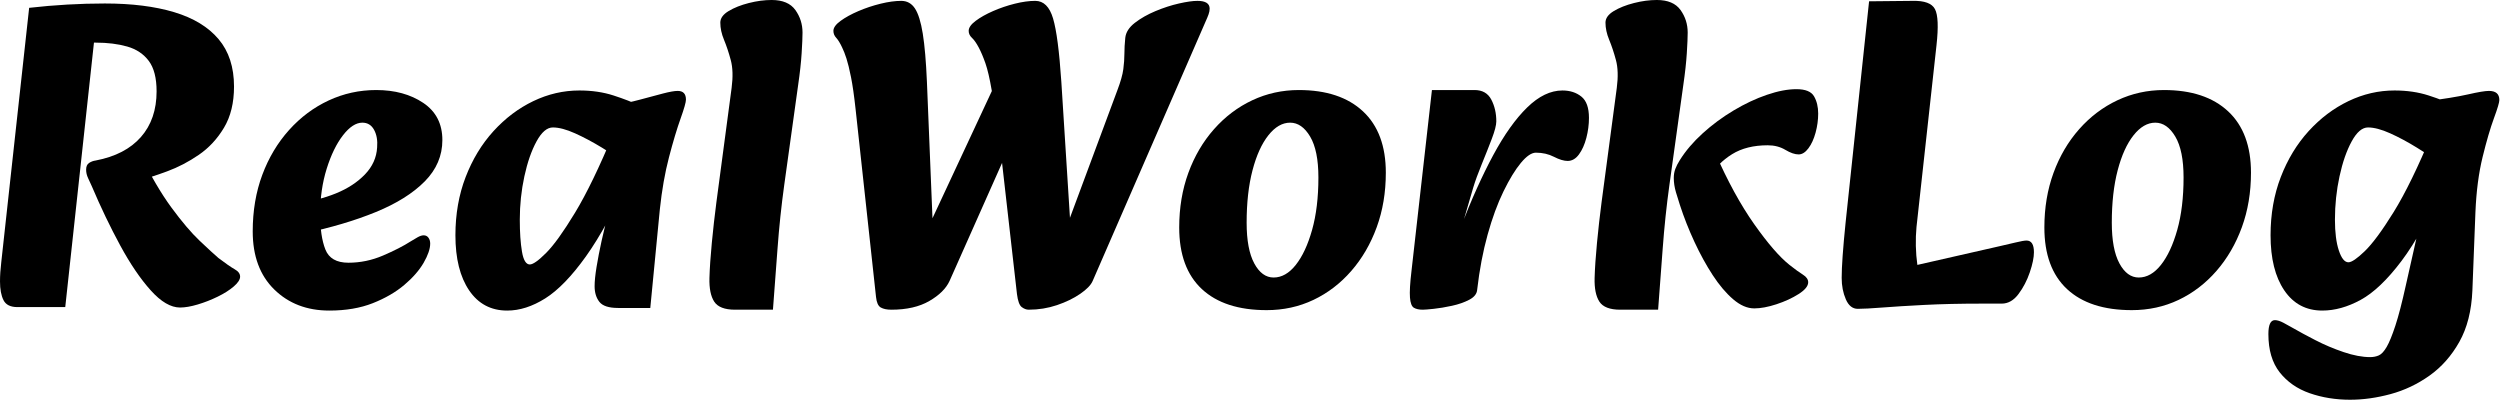 <?xml version="1.0" encoding="UTF-8" standalone="no"?> <svg xmlns="http://www.w3.org/2000/svg" xmlns:xlink="http://www.w3.org/1999/xlink" xmlns:serif="http://www.serif.com/" width="100%" height="100%" viewBox="0 0 3095 495" version="1.1" xml:space="preserve" style="fill-rule:evenodd;clip-rule:evenodd;stroke-linejoin:round;stroke-miterlimit:2;"><path d="M222.938,380.717c-11.488,0 -23.604,-7.09 -36.349,-21.271c-12.744,-14.18 -25.309,-32.669 -37.695,-55.465c-12.385,-22.796 -24.143,-47.298 -35.272,-73.505c-1.436,-3.231 -2.962,-6.552 -4.577,-9.962c-1.615,-3.41 -2.423,-6.911 -2.423,-10.501c0,-3.949 1.256,-6.731 3.769,-8.347c2.513,-1.615 5.205,-2.603 8.077,-2.962c24.412,-4.667 43.08,-14.36 56.004,-29.079c12.924,-14.719 19.386,-33.566 19.386,-56.542c0,-16.514 -3.231,-29.079 -9.693,-37.695c-6.462,-8.616 -15.347,-14.539 -26.656,-17.77c-11.308,-3.231 -24.322,-4.846 -39.041,-4.846l-2.154,0l-35.541,327.406l-59.235,0c-8.616,0 -14.36,-2.872 -17.232,-8.616c-2.872,-5.744 -4.308,-13.462 -4.308,-23.155c0,-7.18 0.538,-15.257 1.615,-24.232l34.464,-314.482c15.796,-1.795 31.502,-3.141 47.118,-4.039c15.616,-0.897 31.143,-1.346 46.58,-1.346c33.387,0 62.017,3.59 85.89,10.77c23.873,7.18 42.182,18.309 54.927,33.387c12.744,15.078 19.117,34.643 19.117,58.696c0,20.104 -4.128,37.067 -12.385,50.888c-8.257,13.821 -18.668,25.04 -31.233,33.656c-12.565,8.616 -25.668,15.437 -39.31,20.463c-13.642,5.026 -25.848,8.975 -36.618,11.847l2.692,-34.464c13.283,27.284 26.386,49.721 39.31,67.312c12.924,17.591 24.591,31.323 35.002,41.195c10.411,9.872 18.129,16.963 23.155,21.271c8.975,6.821 15.706,11.488 20.194,14.001c4.487,2.513 6.731,5.564 6.731,9.154c0,3.59 -2.603,7.629 -7.808,12.116c-5.205,4.487 -11.847,8.706 -19.924,12.655c-8.077,3.949 -16.334,7.18 -24.771,9.693c-8.436,2.513 -15.706,3.769 -21.809,3.769Z" style="fill-rule:nonzero;"></path><path d="M407.642,384.486c-27.643,0 -50.349,-8.706 -68.12,-26.117c-17.77,-17.411 -26.656,-41.374 -26.656,-71.889c0,-25.489 3.949,-48.824 11.847,-70.005c7.898,-21.181 18.937,-39.669 33.118,-55.465c14.18,-15.796 30.515,-28.002 49.003,-36.618c18.488,-8.616 38.143,-12.924 58.965,-12.924c22.976,0 42.362,5.295 58.158,15.886c15.796,10.59 23.694,25.938 23.694,46.041c0,19.386 -7.27,36.438 -21.809,51.157c-14.539,14.719 -34.733,27.374 -60.581,37.964c-25.848,10.59 -55.824,19.476 -89.929,26.656l-7,-37.695c17.232,-2.154 33.118,-6.193 47.657,-12.116c14.539,-5.923 26.476,-13.732 35.81,-23.425c9.334,-9.693 14.36,-20.822 15.078,-33.387c0.718,-8.616 -0.538,-15.886 -3.769,-21.809c-3.231,-5.923 -8.077,-8.885 -14.539,-8.885c-7.898,-0 -15.886,5.205 -23.963,15.616c-8.077,10.411 -14.809,24.232 -20.194,41.464c-5.385,17.232 -8.077,35.9 -8.077,56.004c0,18.309 2.154,32.938 6.462,43.887c4.308,10.949 13.821,16.424 28.54,16.424c14.719,0 28.989,-2.962 42.81,-8.885c13.821,-5.923 25.22,-11.757 34.195,-17.501c2.872,-1.795 5.744,-3.5 8.616,-5.116c2.872,-1.615 5.385,-2.423 7.539,-2.423c2.513,0 4.487,0.987 5.923,2.962c1.436,1.974 2.154,4.398 2.154,7.27c0,6.462 -2.692,14.36 -8.077,23.694c-5.385,9.334 -13.373,18.488 -23.963,27.463c-10.59,8.975 -23.604,16.514 -39.041,22.617c-15.437,6.103 -33.387,9.154 -53.85,9.154Z" style="fill-rule:nonzero;"></path><path d="M627.887,384.486c-20.104,0 -35.81,-8.347 -47.118,-25.04c-11.308,-16.693 -16.963,-39.4 -16.963,-68.12c0,-26.207 4.218,-50.26 12.655,-72.159c8.436,-21.899 19.924,-40.836 34.464,-56.811c14.539,-15.975 30.964,-28.361 49.272,-37.156c18.309,-8.795 37.336,-13.193 57.081,-13.193c15.437,0 29.528,2.064 42.272,6.193c12.744,4.128 23.604,8.347 32.579,12.655l-15.616,72.159c-9.334,-6.462 -19.745,-13.193 -31.233,-20.194c-11.488,-7 -22.617,-12.924 -33.387,-17.77c-10.77,-4.846 -19.924,-7.27 -27.463,-7.27c-7.18,0 -13.911,5.744 -20.194,17.232c-6.282,11.488 -11.308,25.938 -15.078,43.349c-3.769,17.411 -5.654,35.272 -5.654,53.58c0,15.796 0.897,28.989 2.692,39.579c1.795,10.59 5.026,15.886 9.693,15.886c3.949,0 10.68,-4.757 20.194,-14.27c9.513,-9.513 21.45,-26.117 35.81,-49.811c14.36,-23.694 30.335,-56.722 47.926,-99.083l21.001,51.696c-19.386,43.08 -37.874,76.915 -55.465,101.507c-17.591,24.591 -34.374,41.913 -50.349,51.965c-15.975,10.052 -31.682,15.078 -47.118,15.078Zm137.317,-3.231c-11.488,0 -19.206,-2.513 -23.155,-7.539c-3.949,-5.026 -5.923,-11.488 -5.923,-19.386c0,-6.103 0.808,-14.091 2.423,-23.963c1.615,-9.872 3.68,-20.553 6.193,-32.041c2.513,-11.488 5.205,-22.258 8.077,-32.31l11.847,-40.387l-18.309,-14.001l12.924,-81.313c11.488,-1.795 22.527,-4.128 33.118,-7c10.59,-2.872 20.014,-5.385 28.271,-7.539c8.257,-2.154 14.36,-3.231 18.309,-3.231c6.821,-0 10.231,3.59 10.231,10.77c0,3.231 -2.244,11.129 -6.731,23.694c-4.487,12.565 -9.244,28.451 -14.27,47.657c-5.026,19.206 -8.795,40.656 -11.308,64.35l-11.847,122.239l-39.849,0Z" style="fill-rule:nonzero;"></path><path d="M910.059,383.409c-12.924,0 -21.54,-3.321 -25.848,-9.962c-4.308,-6.641 -6.282,-16.424 -5.923,-29.348c0.359,-12.206 1.346,-26.745 2.962,-43.618c1.615,-16.873 3.5,-33.566 5.654,-50.08l18.847,-141.625c1.795,-13.642 1.436,-25.13 -1.077,-34.464c-2.513,-9.334 -5.295,-17.681 -8.347,-25.04c-3.051,-7.359 -4.577,-14.45 -4.577,-21.271c0,-5.385 3.41,-10.142 10.231,-14.27c6.821,-4.128 15.168,-7.449 25.04,-9.962c9.872,-2.513 19.296,-3.769 28.271,-3.769c13.642,0 23.425,4.128 29.348,12.385c5.923,8.257 8.885,17.591 8.885,28.002c0,5.385 -0.359,13.821 -1.077,25.309c-0.718,11.488 -2.154,24.591 -4.308,39.31l-17.232,123.854c-3.59,25.848 -6.372,52.234 -8.347,79.159c-1.974,26.925 -3.859,52.055 -5.654,75.39l-46.849,0Z" style="fill-rule:nonzero;"></path><path d="M1273.544,383.409c-2.872,0 -5.744,-1.077 -8.616,-3.231c-2.872,-2.154 -4.846,-7.539 -5.923,-16.155l-24.232,-213.245l-7,-38.772c-2.513,-14.719 -5.116,-25.938 -7.808,-33.656c-2.692,-7.718 -5.475,-14.27 -8.347,-19.655c-2.872,-5.385 -5.654,-9.334 -8.347,-11.847c-2.692,-2.513 -4.039,-5.385 -4.039,-8.616c0,-3.949 2.872,-8.077 8.616,-12.385c5.744,-4.308 12.924,-8.347 21.54,-12.116c8.616,-3.769 17.591,-6.821 26.925,-9.154c9.334,-2.333 17.77,-3.5 25.309,-3.5c10.411,0 17.77,7.27 22.078,21.809c4.308,14.539 7.718,40.656 10.231,78.351l14.539,229.399l-28.54,5.385l83.467,-224.553c3.949,-10.411 6.372,-19.027 7.27,-25.848c0.897,-6.821 1.346,-13.193 1.346,-19.117c0,-5.923 0.359,-12.475 1.077,-19.655c0.718,-6.821 4.667,-13.014 11.847,-18.578c7.18,-5.564 15.706,-10.411 25.579,-14.539c9.872,-4.128 19.565,-7.27 29.079,-9.424c9.513,-2.154 17.142,-3.231 22.886,-3.231c10.052,0 15.078,3.231 15.078,9.693c0,2.154 -0.449,4.487 -1.346,7c-0.897,2.513 -2.244,5.744 -4.039,9.693l-139.471,320.405c-2.154,5.026 -7.27,10.321 -15.347,15.886c-8.077,5.564 -17.681,10.231 -28.81,14.001c-11.129,3.769 -22.796,5.654 -35.002,5.654Zm-170.165,0c-5.385,0 -9.693,-0.897 -12.924,-2.692c-3.231,-1.795 -5.205,-6.103 -5.923,-12.924l-25.309,-232.63c-1.795,-16.514 -3.68,-29.707 -5.654,-39.579c-1.974,-9.872 -3.859,-17.591 -5.654,-23.155c-1.795,-5.564 -3.59,-10.142 -5.385,-13.732c-2.513,-5.385 -4.936,-9.334 -7.27,-11.847c-2.333,-2.513 -3.5,-5.385 -3.5,-8.616c0,-3.949 2.962,-8.077 8.885,-12.385c5.923,-4.308 13.283,-8.347 22.078,-12.116c8.795,-3.769 17.95,-6.821 27.463,-9.154c9.513,-2.333 18.04,-3.5 25.579,-3.5c7.18,0 12.834,3.141 16.963,9.424c4.128,6.282 7.359,16.693 9.693,31.233c2.333,14.539 4.039,34.374 5.116,59.504l9.154,224.553l-31.233,6.462l120.623,-258.478l5.385,103.391l-75.928,170.703c-4.308,9.334 -12.655,17.591 -25.04,24.771c-12.385,7.18 -28.092,10.77 -47.118,10.77Z" style="fill-rule:nonzero;"></path><path d="M1568.102,383.948c-34.823,0 -61.568,-8.706 -80.236,-26.117c-18.668,-17.411 -28.002,-42.81 -28.002,-76.197c0,-24.412 3.769,-46.939 11.308,-67.581c7.539,-20.642 18.129,-38.682 31.771,-54.119c13.642,-15.437 29.438,-27.374 47.388,-35.81c17.95,-8.436 37.156,-12.655 57.619,-12.655c34.105,0 60.581,8.795 79.428,26.386c18.847,17.591 28.271,42.9 28.271,75.928c0,24.412 -3.769,46.939 -11.308,67.581c-7.539,20.642 -18.04,38.682 -31.502,54.119c-13.462,15.437 -29.079,27.374 -46.849,35.81c-17.77,8.436 -37.067,12.655 -57.888,12.655Zm8.616,-40.387c10.052,0 19.206,-5.205 27.463,-15.616c8.257,-10.411 14.988,-24.861 20.194,-43.349c5.205,-18.488 7.808,-40.118 7.808,-64.889c0,-22.258 -3.41,-39.131 -10.231,-50.619c-6.821,-11.488 -15.078,-17.232 -24.771,-17.232c-9.693,-0 -18.668,5.205 -26.925,15.616c-8.257,10.411 -14.809,24.861 -19.655,43.349c-4.846,18.488 -7.27,40.118 -7.27,64.889c0,21.899 3.141,38.682 9.424,50.349c6.282,11.667 14.27,17.501 23.963,17.501Z" style="fill-rule:nonzero;"></path><path d="M1828.734,358.639l-20.463,-77.005c13.283,-34.464 26.745,-64.35 40.387,-89.66c13.642,-25.309 27.643,-44.964 42.003,-58.965c14.36,-14.001 28.899,-21.001 43.618,-21.001c9.334,0 17.142,2.513 23.425,7.539c6.282,5.026 9.424,13.821 9.424,26.386c0,8.257 -1.077,16.514 -3.231,24.771c-2.154,8.257 -5.205,15.078 -9.154,20.463c-3.949,5.385 -8.616,8.077 -14.001,8.077c-4.667,0 -10.321,-1.705 -16.963,-5.116c-6.641,-3.41 -14.091,-5.116 -22.348,-5.116c-5.385,0 -11.578,4.218 -18.578,12.655c-7,8.436 -14.18,20.194 -21.54,35.272c-7.359,15.078 -13.911,32.938 -19.655,53.58c-5.744,20.642 -10.052,43.349 -12.924,68.12Zm-67.312,24.771c-4.667,0 -8.347,-0.808 -11.039,-2.423c-2.692,-1.615 -4.308,-5.834 -4.846,-12.655c-0.538,-6.821 0.09,-17.77 1.885,-32.848l25.309,-224.015l52.773,0c9.693,0 16.604,3.949 20.732,11.847c4.128,7.898 6.193,16.873 6.193,26.925c0,4.667 -1.885,11.937 -5.654,21.809c-3.769,9.872 -7.898,20.283 -12.385,31.233c-4.487,10.949 -7.988,20.553 -10.501,28.81l-12.924,44.157l26.925,-3.231l-9.154,85.621c-0.359,5.026 -3.59,9.154 -9.693,12.385c-6.103,3.231 -13.283,5.744 -21.54,7.539c-8.257,1.795 -15.796,3.051 -22.617,3.769c-6.821,0.718 -11.308,1.077 -13.462,1.077Z" style="fill-rule:nonzero;"></path><path d="M2171.756,381.794c-8.616,0 -17.322,-3.769 -26.117,-11.308c-8.795,-7.539 -17.232,-17.501 -25.309,-29.887c-8.077,-12.385 -15.616,-26.117 -22.617,-41.195c-7,-15.078 -13.014,-30.335 -18.04,-45.772c-1.436,-4.308 -3.051,-9.513 -4.846,-15.616c-1.795,-6.103 -2.692,-12.026 -2.692,-17.77c0,-3.949 0.628,-7.629 1.885,-11.039c1.256,-3.41 3.141,-7.09 5.654,-11.039c7.18,-11.488 16.604,-22.527 28.271,-33.118c11.667,-10.59 24.412,-20.014 38.233,-28.271c13.821,-8.257 27.553,-14.719 41.195,-19.386c13.642,-4.667 25.848,-7 36.618,-7c11.129,-0 18.399,2.962 21.809,8.885c3.41,5.923 5.116,13.014 5.116,21.271c0,7.898 -1.077,15.796 -3.231,23.694c-2.154,7.898 -5.116,14.36 -8.885,19.386c-3.769,5.026 -7.808,7.539 -12.116,7.539c-4.667,0 -10.142,-1.885 -16.424,-5.654c-6.282,-3.769 -13.552,-5.654 -21.809,-5.654c-17.591,-0 -32.31,3.68 -44.157,11.039c-11.847,7.359 -21.181,16.783 -28.002,28.271l7,-30.156c15.437,35.182 31.592,64.709 48.465,88.583c16.873,23.873 31.412,40.656 43.618,50.349c6.821,5.385 12.385,9.424 16.693,12.116c4.308,2.692 6.462,5.834 6.462,9.424c0,4.667 -3.949,9.513 -11.847,14.539c-7.898,5.026 -17.052,9.244 -27.463,12.655c-10.411,3.41 -19.565,5.116 -27.463,5.116Zm-165.857,1.615c-12.924,0 -21.54,-3.321 -25.848,-9.962c-4.308,-6.641 -6.282,-16.424 -5.923,-29.348c0.359,-12.206 1.346,-26.745 2.962,-43.618c1.615,-16.873 3.5,-33.566 5.654,-50.08l18.847,-141.625c1.795,-13.642 1.436,-25.13 -1.077,-34.464c-2.513,-9.334 -5.295,-17.681 -8.347,-25.04c-3.051,-7.359 -4.577,-14.45 -4.577,-21.271c0,-5.385 3.41,-10.142 10.231,-14.27c6.821,-4.128 15.168,-7.449 25.04,-9.962c9.872,-2.513 19.296,-3.769 28.271,-3.769c13.642,0 23.425,4.128 29.348,12.385c5.923,8.257 8.885,17.591 8.885,28.002c0,5.385 -0.359,13.821 -1.077,25.309c-0.718,11.488 -2.154,24.591 -4.308,39.31l-17.232,123.854c-3.59,25.848 -6.372,52.234 -8.347,79.159c-1.974,26.925 -3.859,52.055 -5.654,75.39l-46.849,0Z" style="fill-rule:nonzero;"></path><path d="M2299.918,382.332c-6.462,0 -11.398,-3.949 -14.809,-11.847c-3.41,-7.898 -5.116,-16.693 -5.116,-26.386c0,-14.001 1.615,-36.797 4.846,-68.389l29.079,-274.095l53.85,-0.538c14.719,-0.359 23.963,3.051 27.733,10.231c3.769,7.18 4.398,22.078 1.885,44.695l-24.771,225.092c-0.718,7.539 -0.987,15.347 -0.808,23.425c0.179,8.077 0.808,15.886 1.885,23.425l101.776,-23.155c6.462,-1.436 13.014,-2.962 19.655,-4.577c6.641,-1.615 11.219,-2.423 13.732,-2.423c6.103,0 9.154,4.846 9.154,14.539c0,6.462 -1.705,14.719 -5.116,24.771c-3.41,10.052 -8.077,19.027 -14.001,26.925c-5.923,7.898 -12.834,11.847 -20.732,11.847l-24.232,0c-26.925,0 -50.798,0.538 -71.62,1.615c-20.822,1.077 -38.143,2.154 -51.965,3.231c-13.821,1.077 -23.963,1.615 -30.425,1.615Z" style="fill-rule:nonzero;"></path><path d="M2639.171,383.948c-34.823,0 -61.568,-8.706 -80.236,-26.117c-18.668,-17.411 -28.002,-42.81 -28.002,-76.197c0,-24.412 3.769,-46.939 11.308,-67.581c7.539,-20.642 18.129,-38.682 31.771,-54.119c13.642,-15.437 29.438,-27.374 47.388,-35.81c17.95,-8.436 37.156,-12.655 57.619,-12.655c34.105,0 60.581,8.795 79.428,26.386c18.847,17.591 28.271,42.9 28.271,75.928c0,24.412 -3.769,46.939 -11.308,67.581c-7.539,20.642 -18.04,38.682 -31.502,54.119c-13.462,15.437 -29.079,27.374 -46.849,35.81c-17.77,8.436 -37.067,12.655 -57.888,12.655Zm8.616,-40.387c10.052,0 19.206,-5.205 27.463,-15.616c8.257,-10.411 14.988,-24.861 20.194,-43.349c5.205,-18.488 7.808,-40.118 7.808,-64.889c0,-22.258 -3.41,-39.131 -10.231,-50.619c-6.821,-11.488 -15.078,-17.232 -24.771,-17.232c-9.693,-0 -18.668,5.205 -26.925,15.616c-8.257,10.411 -14.809,24.861 -19.655,43.349c-4.846,18.488 -7.27,40.118 -7.27,64.889c0,21.899 3.141,38.682 9.424,50.349c6.282,11.667 14.27,17.501 23.963,17.501Z" style="fill-rule:nonzero;"></path><path d="M2909.496,494.878c-17.95,0 -34.643,-2.692 -50.08,-8.077c-15.437,-5.385 -27.822,-14.001 -37.156,-25.848c-9.334,-11.847 -14.001,-27.643 -14.001,-47.388c0,-11.488 2.692,-17.232 8.077,-17.232c2.872,0 6.372,1.077 10.501,3.231c4.128,2.154 8.347,4.487 12.655,7c6.821,3.949 15.796,8.795 26.925,14.539c11.129,5.744 22.796,10.68 35.002,14.809c12.206,4.128 23.155,6.193 32.848,6.193c3.949,0 7.539,-0.718 10.77,-2.154c3.231,-1.436 6.462,-4.936 9.693,-10.501c3.231,-5.564 6.821,-14.36 10.77,-26.386c3.949,-12.026 8.257,-28.63 12.924,-49.811l32.848,-145.933l-9.693,-12.924l0.538,-68.928c22.976,-2.872 40.746,-5.744 53.311,-8.616c12.565,-2.872 21.181,-4.308 25.848,-4.308c8.616,-0 12.924,3.769 12.924,11.308c0,2.872 -2.244,10.411 -6.731,22.617c-4.487,12.206 -9.154,28.181 -14.001,47.926c-4.846,19.745 -7.808,42.541 -8.885,68.389l-3.769,96.929c-1.077,25.13 -6.462,46.311 -16.155,63.543c-9.693,17.232 -21.989,31.143 -36.887,41.733c-14.898,10.59 -30.964,18.219 -48.195,22.886c-17.232,4.667 -33.925,7 -50.08,7Zm-34.464,-110.392c-20.104,0 -35.81,-8.347 -47.118,-25.04c-11.308,-16.693 -16.963,-39.4 -16.963,-68.12c0,-26.207 4.218,-50.26 12.655,-72.159c8.436,-21.899 19.924,-40.836 34.464,-56.811c14.539,-15.975 30.964,-28.361 49.272,-37.156c18.309,-8.795 37.336,-13.193 57.081,-13.193c15.437,0 29.528,2.064 42.272,6.193c12.744,4.128 23.604,8.347 32.579,12.655l-15.616,72.159c-9.693,-6.462 -20.194,-13.193 -31.502,-20.194c-11.308,-7 -22.348,-12.924 -33.118,-17.77c-10.77,-4.846 -19.924,-7.27 -27.463,-7.27c-7.18,0 -13.911,5.744 -20.194,17.232c-6.282,11.488 -11.308,25.938 -15.078,43.349c-3.769,17.411 -5.654,35.272 -5.654,53.58c0,15.796 1.615,28.54 4.846,38.233c3.231,9.693 7.18,14.539 11.847,14.539c3.949,0 10.68,-4.577 20.194,-13.732c9.513,-9.154 21.45,-25.309 35.81,-48.465c14.36,-23.155 30.335,-55.914 47.926,-98.276l16.693,59.235c-19.027,43.08 -37.336,76.287 -54.927,99.622c-17.591,23.335 -34.464,39.4 -50.619,48.195c-16.155,8.795 -31.951,13.193 -47.388,13.193Z" style="fill-rule:nonzero;"></path></svg> 